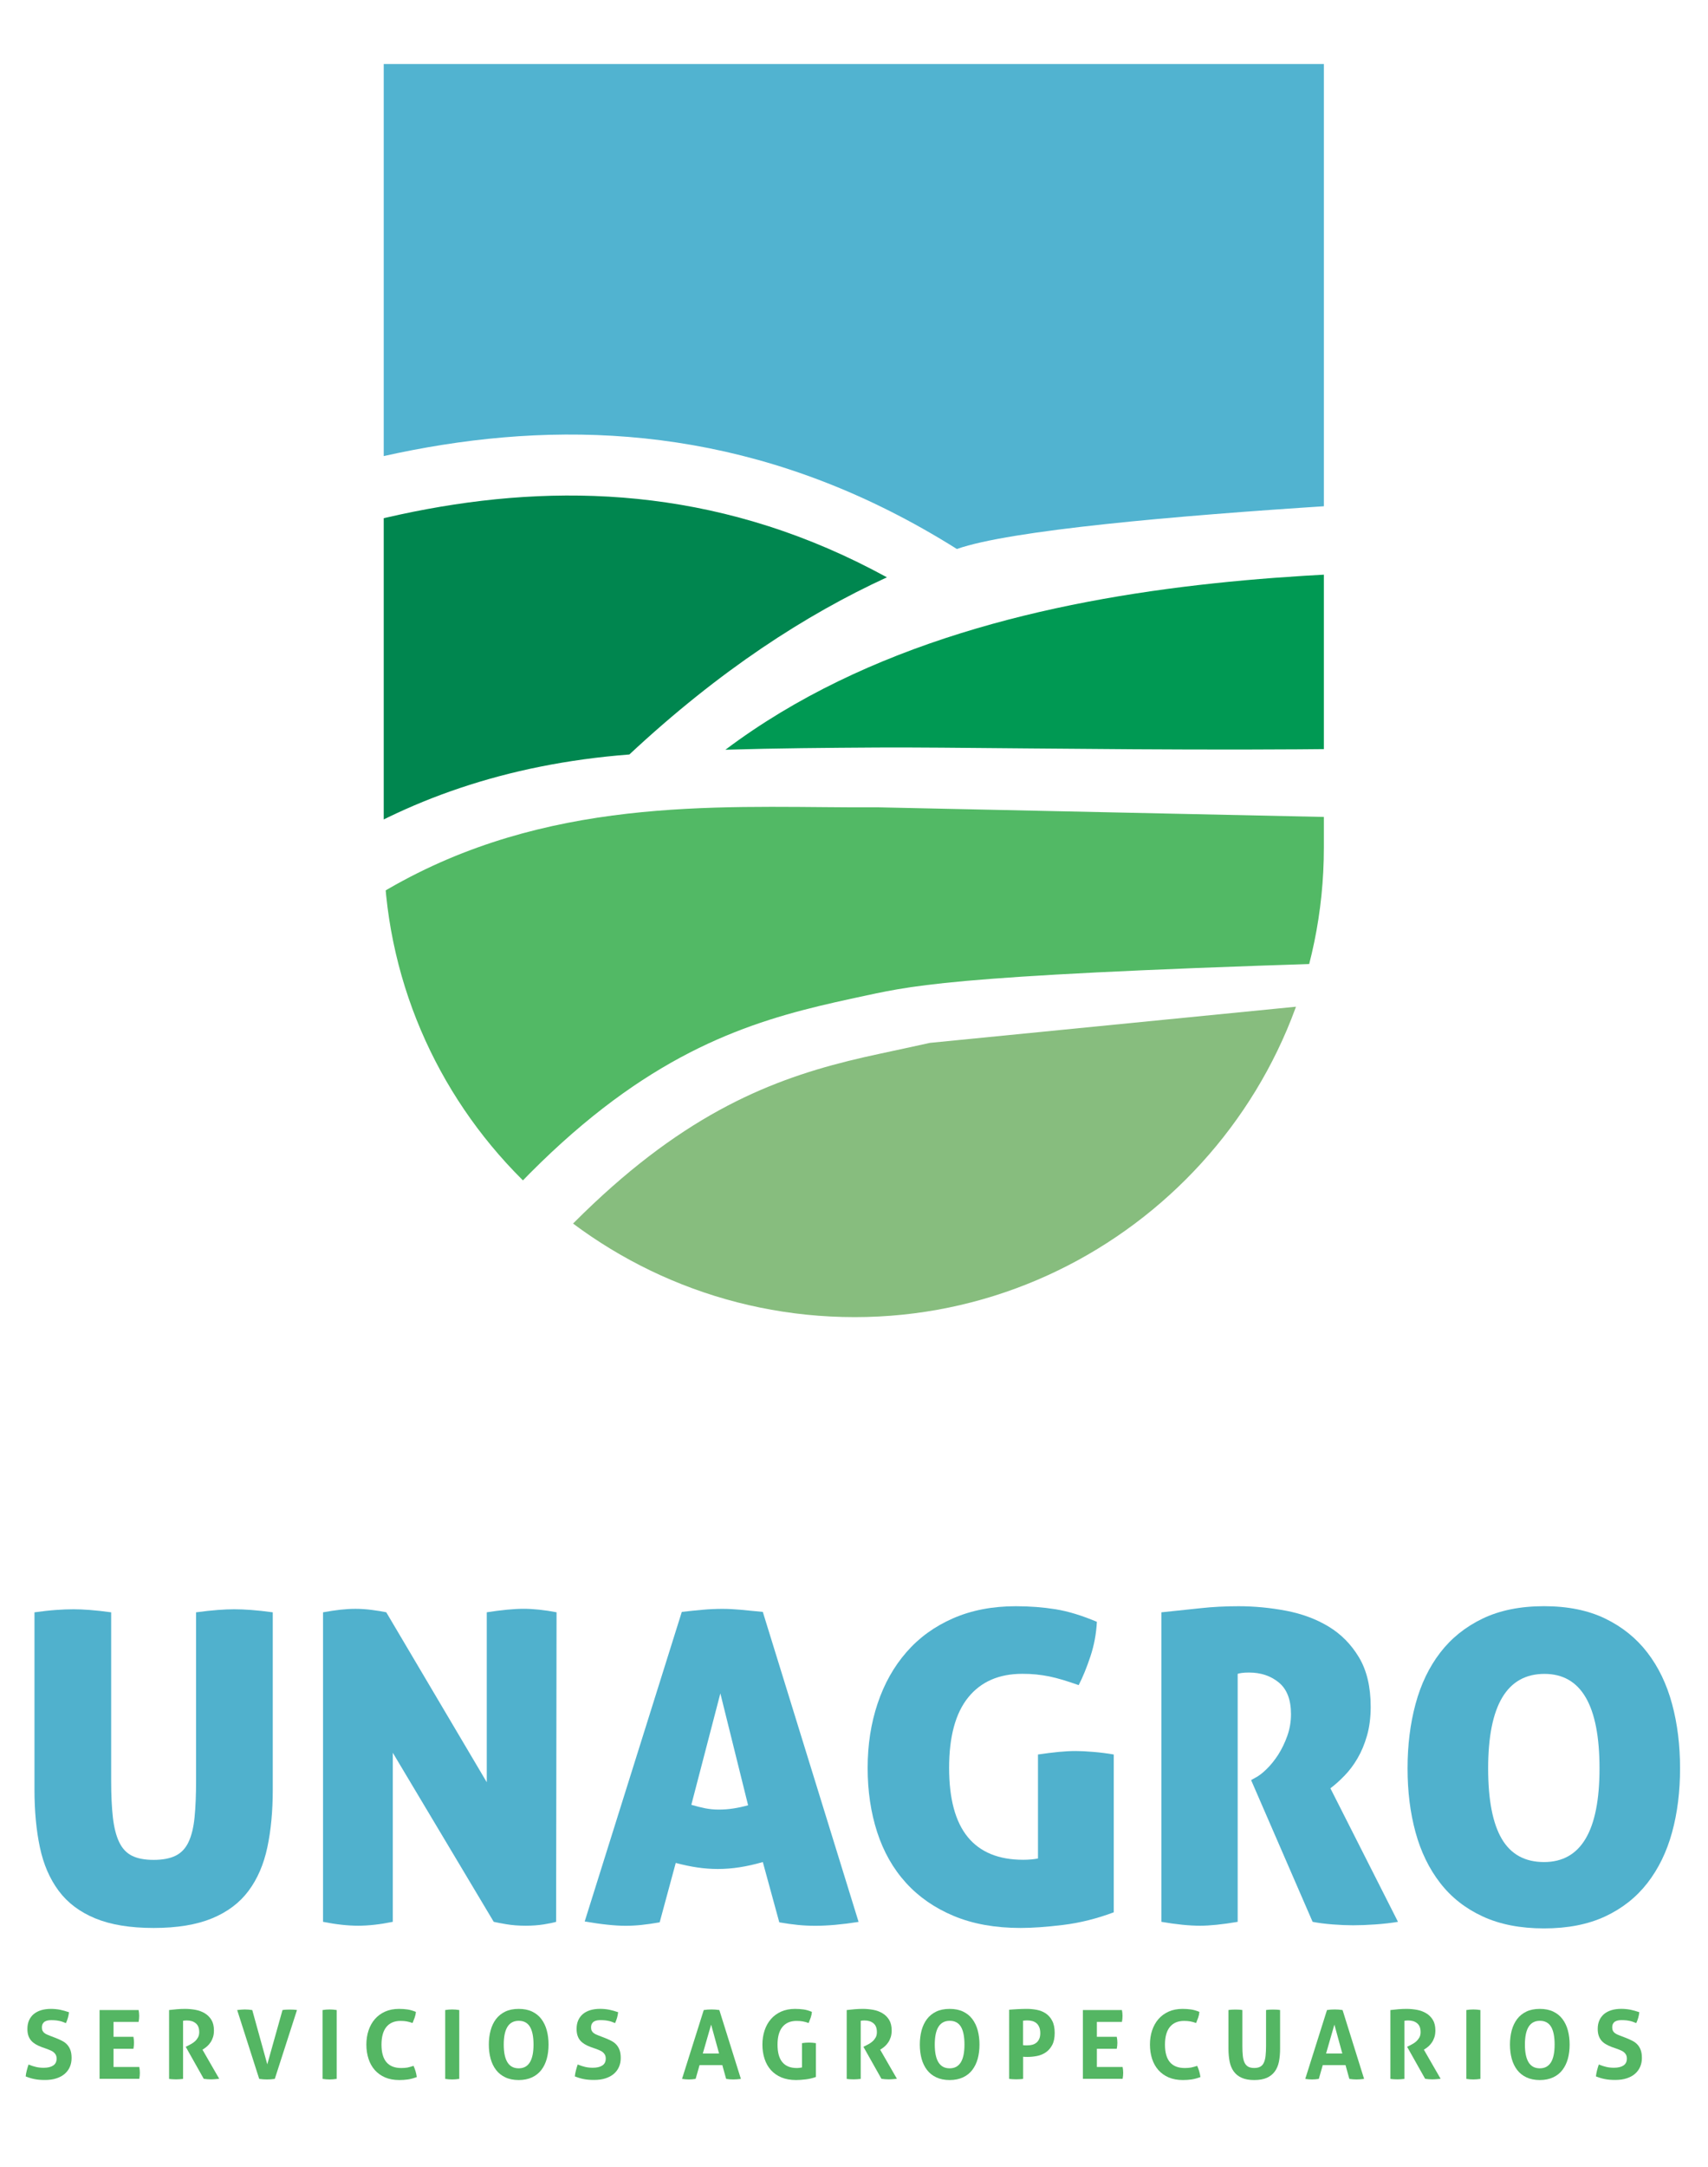 <?xml version="1.0" encoding="utf-8"?>
<!-- Generator: Adobe Illustrator 16.0.0, SVG Export Plug-In . SVG Version: 6.00 Build 0)  -->
<!DOCTYPE svg PUBLIC "-//W3C//DTD SVG 1.1//EN" "http://www.w3.org/Graphics/SVG/1.1/DTD/svg11.dtd">
<svg version="1.1" id="Layer_1" xmlns="http://www.w3.org/2000/svg" xmlns:xlink="http://www.w3.org/1999/xlink" x="0px" y="0px"
	 width="50.489px" height="64.012px" viewBox="0 0 50.489 64.012" enable-background="new 0 0 50.489 64.012" xml:space="preserve">
<g>
	<g>
		<defs>
			<path id="SVGID_1_" d="M11.343,1.892v23.151c0,7.628,6.241,13.869,13.923,13.869c7.627,0,13.868-6.241,13.868-13.869V1.892
				H11.343z"/>
		</defs>
		<clipPath id="SVGID_2_">
			<use xlink:href="#SVGID_1_"  overflow="visible"/>
		</clipPath>
		<path clip-path="url(#SVGID_2_)" fill="#52B965" d="M25.96,23.851c-8.016,0.053-19.654-1.7-25.9,20.477l5.54,5.539
			c9.209-18.145,15.107-19.408,20.023-20.461c1.514-0.324,2.994-0.64,15.884-1.012l4.12-4.119"/>
		<path clip-path="url(#SVGID_2_)" fill="#009953" d="M21.443,22.15c1.51-0.046,3.024-0.057,4.505-0.066
			c3.882-0.026,18.044,0.316,20.696-0.388c0.834-1.554,1.327-3.275,1.446-5.068c-0.215,0.022-0.433,0.044-0.65,0.065
			C42.901,17.147,29.805,15.864,21.443,22.15"/>
		<path clip-path="url(#SVGID_2_)" fill="#51B3D0" d="M0.288,17.603c7.353-3.395,17.413-8.037,27.997-1.384
			c3.14-1.107,19.537-1.705,19.806-1.732c-0.22-2.994,0.51-13.237-1.635-15.381C44.091-3.261,27.893-4.05,24.547-4.05
			c-3.059,0-7.003-0.755-9.284,1.24c-2.28-1.996-10.251,0.337-13.31,0.337c-3.346,0-7.477,2.141-9.842,4.506
			C-10.255,4.4-3.819,12.071-3.819,15.417c0,1.289,0.195,2.548,0.568,3.744C-2.213,18.746-1.036,18.214,0.288,17.603"/>
		<path clip-path="url(#SVGID_2_)" fill="#87BD7E" d="M25.993,31.134c-4.9,1.047-9.929,3.134-18.669,18.822l3.968,3.967
			c5.192-13.014,12.561-3.31,12.786-3.31c0.227,0,17.521-21.04,17.692-21.213l-14.282,1.41C26.999,30.918,26.5,31.025,25.993,31.134
			"/>
		<path clip-path="url(#SVGID_2_)" fill="#00864F" d="M18.604,22.29c2.672-2.491,5.216-4.132,7.613-5.234
			c-9.381-5.14-18.473-0.95-25.189,2.15c-1.288,0.594-2.526,1.095-3.632,1.605c-4.718,2.178-7.273,2.607-14.597,6.009
			c0,0,13.876,20.444,15.973,15.323C0.661,37.524,3.894,23.419,18.604,22.29"/>
	</g>
	<g>
		<path fill="#50B1CD" d="M1.019,47.633c0.248-0.034,0.461-0.058,0.641-0.07c0.179-0.013,0.35-0.02,0.512-0.02
			c0.145,0,0.305,0.007,0.48,0.02c0.175,0.013,0.386,0.036,0.634,0.07v4.97c0,0.427,0.017,0.79,0.051,1.089
			c0.034,0.299,0.096,0.542,0.186,0.73c0.09,0.188,0.216,0.322,0.378,0.403s0.375,0.122,0.641,0.122c0.264,0,0.48-0.041,0.646-0.122
			s0.295-0.215,0.384-0.403c0.09-0.188,0.149-0.431,0.179-0.73s0.045-0.662,0.045-1.089v-4.97c0.256-0.034,0.472-0.058,0.647-0.07
			c0.175-0.013,0.335-0.02,0.48-0.02c0.153,0,0.32,0.007,0.5,0.02c0.179,0.013,0.393,0.036,0.64,0.07v5.239
			c0,0.632-0.053,1.2-0.16,1.703c-0.107,0.504-0.292,0.933-0.557,1.288s-0.625,0.625-1.082,0.813
			c-0.457,0.188-1.031,0.282-1.723,0.282c-0.692,0-1.266-0.094-1.723-0.282C2.361,56.488,2,56.217,1.736,55.863
			s-0.451-0.783-0.557-1.288c-0.107-0.503-0.16-1.071-0.16-1.703V47.633z"/>
		<path fill="#50B1CD" d="M9.549,47.633c0.188-0.034,0.358-0.06,0.512-0.077s0.303-0.026,0.448-0.026
			c0.154,0,0.314,0.011,0.48,0.032s0.31,0.045,0.429,0.07l2.971,5.021v-5.021c0.222-0.034,0.423-0.06,0.602-0.077
			s0.341-0.026,0.487-0.026c0.145,0,0.299,0.009,0.461,0.026s0.333,0.042,0.513,0.077l-0.013,9.145
			c-0.085,0.026-0.209,0.051-0.371,0.077c-0.163,0.025-0.337,0.038-0.525,0.038c-0.213,0-0.406-0.015-0.576-0.044
			c-0.171-0.03-0.295-0.053-0.372-0.071l-2.984-4.995v4.995c-0.376,0.077-0.717,0.115-1.024,0.115c-0.308,0-0.653-0.038-1.038-0.115
			V47.633z"/>
		<path fill="#50B1CD" d="M20.154,47.621c0.222-0.026,0.429-0.047,0.621-0.064c0.192-0.017,0.386-0.026,0.583-0.026
			c0.162,0,0.339,0.009,0.531,0.026c0.192,0.017,0.412,0.038,0.66,0.064l2.831,9.158c-0.487,0.077-0.914,0.115-1.281,0.115
			c-0.171,0-0.341-0.008-0.512-0.025s-0.354-0.043-0.551-0.077l-0.487-1.781c-0.239,0.069-0.467,0.12-0.685,0.154
			s-0.434,0.051-0.647,0.051c-0.196,0-0.397-0.015-0.602-0.045c-0.205-0.03-0.418-0.075-0.64-0.134L19.5,56.792
			c-0.196,0.034-0.376,0.06-0.538,0.077s-0.32,0.025-0.474,0.025s-0.331-0.011-0.532-0.032c-0.201-0.021-0.425-0.053-0.672-0.096
			L20.154,47.621z M21.294,50.028l-0.858,3.292c0.145,0.043,0.282,0.077,0.41,0.103c0.128,0.025,0.261,0.038,0.397,0.038
			c0.145,0,0.288-0.01,0.429-0.032c0.141-0.021,0.289-0.053,0.442-0.096L21.294,50.028z"/>
		<path fill="#50B1CD" d="M30.682,51.834c0.23-0.034,0.436-0.06,0.615-0.077c0.179-0.017,0.346-0.026,0.499-0.026
			c0.146,0,0.32,0.009,0.525,0.026s0.405,0.042,0.602,0.077v4.662c-0.504,0.188-1.001,0.312-1.492,0.372
			c-0.49,0.06-0.911,0.09-1.261,0.09c-0.752,0-1.409-0.118-1.973-0.353s-1.036-0.561-1.416-0.98
			c-0.38-0.418-0.663-0.917-0.852-1.499c-0.188-0.581-0.281-1.212-0.281-1.896s0.098-1.317,0.294-1.902s0.48-1.091,0.853-1.518
			c0.371-0.427,0.83-0.76,1.377-0.999c0.546-0.239,1.165-0.358,1.856-0.358c0.41,0,0.801,0.03,1.172,0.089
			c0.372,0.06,0.779,0.184,1.224,0.372c-0.018,0.35-0.081,0.692-0.192,1.025s-0.227,0.615-0.346,0.845
			c-0.171-0.06-0.326-0.111-0.468-0.154c-0.141-0.042-0.275-0.077-0.403-0.103c-0.128-0.025-0.256-0.045-0.384-0.058
			s-0.265-0.019-0.41-0.019c-0.691,0-1.226,0.233-1.601,0.698c-0.376,0.465-0.564,1.159-0.564,2.081
			c0,0.914,0.184,1.595,0.551,2.043s0.914,0.672,1.64,0.672c0.162,0,0.308-0.013,0.436-0.038V51.834z"/>
		<path fill="#50B1CD" d="M34.332,47.633c0.418-0.042,0.805-0.083,1.159-0.122s0.728-0.058,1.121-0.058
			c0.469,0,0.938,0.045,1.408,0.134c0.47,0.09,0.889,0.246,1.256,0.468c0.366,0.222,0.666,0.525,0.896,0.909s0.346,0.871,0.346,1.46
			c0,0.316-0.037,0.6-0.109,0.852s-0.166,0.476-0.281,0.672c-0.115,0.197-0.243,0.367-0.385,0.512
			c-0.141,0.146-0.279,0.269-0.416,0.372l1.998,3.945c-0.205,0.034-0.429,0.06-0.673,0.077c-0.243,0.017-0.463,0.025-0.659,0.025
			c-0.171,0-0.369-0.008-0.596-0.025c-0.227-0.018-0.425-0.043-0.596-0.077l-1.818-4.188l0.115-0.064
			c0.103-0.051,0.216-0.136,0.339-0.256c0.124-0.12,0.239-0.263,0.347-0.429c0.106-0.167,0.196-0.352,0.269-0.557
			s0.109-0.418,0.109-0.641c0-0.427-0.12-0.738-0.359-0.935c-0.239-0.197-0.533-0.295-0.884-0.295c-0.085,0-0.158,0.004-0.218,0.013
			c-0.06,0.009-0.098,0.018-0.115,0.026v7.326c-0.452,0.077-0.824,0.115-1.114,0.115c-0.315,0-0.696-0.038-1.14-0.115V47.633z"/>
		<path fill="#50B1CD" d="M45.642,56.971c-0.7,0-1.305-0.118-1.813-0.353c-0.508-0.234-0.927-0.563-1.255-0.986
			c-0.329-0.423-0.572-0.922-0.73-1.499c-0.158-0.577-0.236-1.206-0.236-1.89c0-0.683,0.078-1.317,0.236-1.902
			s0.401-1.091,0.73-1.518c0.328-0.427,0.747-0.762,1.255-1.006c0.508-0.243,1.112-0.365,1.813-0.365s1.302,0.122,1.806,0.365
			c0.504,0.244,0.921,0.579,1.249,1.006c0.329,0.427,0.572,0.933,0.73,1.518s0.236,1.219,0.236,1.902
			c0,0.684-0.078,1.313-0.236,1.89c-0.158,0.576-0.401,1.076-0.73,1.499c-0.328,0.422-0.745,0.751-1.249,0.986
			C46.943,56.853,46.342,56.971,45.642,56.971z M45.642,55.011c1.093,0,1.64-0.922,1.64-2.767c0-1.861-0.542-2.792-1.627-2.792
			c-1.109,0-1.665,0.931-1.665,2.792c0,0.931,0.135,1.625,0.403,2.082C44.662,54.783,45.078,55.011,45.642,55.011z"/>
	</g>
	<g>
		<path fill="#54B663" d="M1.226,60.475c-0.064-0.024-0.122-0.051-0.172-0.081s-0.094-0.064-0.13-0.105
			C0.888,60.249,0.86,60.2,0.84,60.144c-0.02-0.057-0.03-0.125-0.03-0.204c0-0.096,0.017-0.181,0.049-0.254
			C0.893,59.612,0.939,59.55,1,59.5c0.061-0.05,0.133-0.087,0.218-0.113c0.085-0.025,0.18-0.038,0.286-0.038
			c0.096,0,0.187,0.009,0.27,0.025c0.084,0.017,0.172,0.042,0.265,0.074c-0.011,0.109-0.042,0.217-0.09,0.322
			c-0.028-0.011-0.057-0.022-0.086-0.034s-0.061-0.021-0.093-0.028c-0.033-0.007-0.07-0.014-0.112-0.019
			c-0.042-0.004-0.089-0.007-0.142-0.007c-0.032,0-0.064,0.003-0.098,0.008c-0.033,0.006-0.063,0.016-0.089,0.031
			s-0.048,0.037-0.065,0.066c-0.017,0.029-0.025,0.067-0.025,0.115c0,0.038,0.006,0.069,0.02,0.095s0.031,0.047,0.054,0.065
			c0.023,0.018,0.048,0.033,0.077,0.045s0.056,0.024,0.084,0.035l0.17,0.065c0.072,0.028,0.137,0.058,0.195,0.088
			c0.058,0.03,0.108,0.067,0.148,0.112s0.072,0.098,0.095,0.161s0.034,0.141,0.034,0.233c0,0.096-0.017,0.184-0.052,0.263
			c-0.035,0.079-0.085,0.147-0.151,0.204c-0.066,0.057-0.147,0.101-0.245,0.133s-0.209,0.048-0.335,0.048
			c-0.063,0-0.118-0.002-0.167-0.006c-0.049-0.004-0.096-0.01-0.14-0.019c-0.044-0.008-0.088-0.019-0.131-0.032
			s-0.089-0.029-0.136-0.048c0.005-0.055,0.016-0.112,0.031-0.171c0.015-0.06,0.033-0.12,0.054-0.18
			c0.079,0.032,0.153,0.056,0.223,0.072c0.07,0.016,0.145,0.024,0.224,0.024c0.119,0,0.212-0.022,0.28-0.066
			c0.068-0.044,0.102-0.112,0.102-0.203c0-0.045-0.008-0.083-0.024-0.113c-0.016-0.03-0.037-0.056-0.063-0.077
			c-0.025-0.021-0.054-0.038-0.086-0.052c-0.032-0.014-0.065-0.028-0.099-0.041L1.226,60.475z"/>
		<path fill="#54B663" d="M2.943,59.383h1.154c0.011,0.057,0.017,0.114,0.017,0.172c0,0.063-0.006,0.122-0.017,0.178H3.356v0.441
			h0.588c0.011,0.06,0.017,0.119,0.017,0.175c0,0.061-0.006,0.12-0.017,0.178H3.356v0.538h0.761
			c0.011,0.057,0.017,0.114,0.017,0.172c0,0.062-0.005,0.122-0.017,0.178H2.943V59.383z"/>
		<path fill="#54B663" d="M4.997,59.383c0.083-0.01,0.161-0.018,0.233-0.024c0.073-0.006,0.153-0.01,0.242-0.01
			c0.104,0,0.206,0.01,0.307,0.028c0.101,0.019,0.192,0.052,0.273,0.101c0.081,0.048,0.146,0.113,0.197,0.195
			c0.05,0.082,0.075,0.186,0.075,0.313c0,0.075-0.009,0.142-0.028,0.199s-0.043,0.108-0.072,0.151s-0.061,0.081-0.095,0.112
			c-0.034,0.031-0.066,0.056-0.096,0.075l-0.048,0.031l0.495,0.86c-0.038,0.004-0.078,0.008-0.119,0.011
			c-0.042,0.004-0.084,0.006-0.127,0.006c-0.072,0-0.143-0.006-0.212-0.017l-0.532-0.945l0.068-0.034
			c0.026-0.013,0.059-0.03,0.096-0.051c0.038-0.021,0.074-0.047,0.109-0.078c0.035-0.031,0.064-0.069,0.089-0.113
			c0.024-0.044,0.037-0.096,0.037-0.157c0-0.119-0.034-0.206-0.102-0.262s-0.155-0.083-0.263-0.083c-0.042,0-0.08,0.003-0.113,0.009
			v1.717c-0.034,0.004-0.068,0.007-0.102,0.01c-0.034,0.003-0.067,0.004-0.099,0.004c-0.032,0-0.066-0.001-0.102-0.003
			s-0.073-0.005-0.11-0.011V59.383z"/>
		<path fill="#54B663" d="M7.011,59.383c0.032-0.004,0.069-0.008,0.11-0.011c0.042-0.004,0.078-0.006,0.11-0.006
			c0.072,0,0.147,0.006,0.226,0.017l0.444,1.604l0.45-1.604c0.038-0.006,0.074-0.01,0.109-0.011c0.035-0.002,0.07-0.003,0.106-0.003
			c0.034,0,0.068,0.001,0.104,0.003c0.035,0.001,0.071,0.005,0.109,0.011l-0.656,2.034c-0.04,0.006-0.078,0.01-0.115,0.013
			s-0.076,0.004-0.117,0.004c-0.038,0-0.075-0.001-0.11-0.004c-0.036-0.003-0.076-0.007-0.119-0.013L7.011,59.383z"/>
		<path fill="#54B663" d="M9.537,59.383c0.069-0.011,0.138-0.017,0.206-0.017s0.138,0.006,0.209,0.017v2.034
			c-0.072,0.011-0.141,0.017-0.207,0.017c-0.07,0-0.14-0.006-0.209-0.017V59.383z"/>
		<path fill="#54B663" d="M12.224,61.032c0.024,0.053,0.045,0.107,0.061,0.163s0.028,0.112,0.035,0.168
			c-0.098,0.036-0.186,0.06-0.264,0.071c-0.079,0.011-0.163,0.017-0.253,0.017c-0.16,0-0.301-0.026-0.421-0.078
			s-0.222-0.125-0.304-0.218s-0.144-0.204-0.185-0.333c-0.042-0.128-0.063-0.268-0.063-0.418s0.022-0.291,0.065-0.42
			c0.043-0.129,0.106-0.241,0.188-0.335s0.183-0.167,0.303-0.221c0.12-0.053,0.256-0.079,0.409-0.079c0.09,0,0.174,0.006,0.25,0.017
			c0.077,0.011,0.159,0.035,0.248,0.071c-0.003,0.057-0.015,0.112-0.034,0.166c-0.019,0.054-0.04,0.108-0.063,0.163
			c-0.066-0.023-0.125-0.039-0.175-0.048c-0.051-0.009-0.111-0.014-0.181-0.014c-0.181,0-0.32,0.059-0.417,0.177
			c-0.097,0.118-0.146,0.293-0.146,0.525c0,0.46,0.195,0.69,0.585,0.69c0.07,0,0.131-0.005,0.184-0.014
			C12.099,61.07,12.158,61.054,12.224,61.032z"/>
		<path fill="#54B663" d="M13.161,59.383c0.069-0.011,0.138-0.017,0.206-0.017s0.138,0.006,0.209,0.017v2.034
			c-0.072,0.011-0.141,0.017-0.207,0.017c-0.07,0-0.14-0.006-0.209-0.017V59.383z"/>
		<path fill="#54B663" d="M15.333,61.451c-0.153,0-0.285-0.027-0.396-0.08s-0.203-0.125-0.274-0.219
			c-0.072-0.093-0.125-0.204-0.16-0.331c-0.035-0.127-0.053-0.267-0.053-0.417s0.018-0.291,0.053-0.42
			c0.035-0.129,0.088-0.241,0.16-0.335s0.163-0.167,0.274-0.221c0.111-0.053,0.243-0.079,0.396-0.079s0.285,0.026,0.396,0.079
			c0.111,0.053,0.203,0.126,0.274,0.221s0.125,0.206,0.16,0.335c0.035,0.129,0.052,0.269,0.052,0.42s-0.017,0.29-0.052,0.417
			c-0.035,0.127-0.088,0.237-0.16,0.331c-0.072,0.094-0.163,0.167-0.274,0.219S15.485,61.451,15.333,61.451z M15.333,61.105
			c0.292,0,0.438-0.234,0.438-0.702c0-0.234-0.036-0.409-0.106-0.526c-0.071-0.117-0.181-0.176-0.33-0.176
			c-0.296,0-0.444,0.234-0.444,0.702S15.038,61.105,15.333,61.105z"/>
		<path fill="#54B663" d="M17.459,60.475c-0.064-0.024-0.122-0.051-0.172-0.081s-0.094-0.064-0.13-0.105
			c-0.036-0.041-0.064-0.089-0.083-0.146c-0.02-0.057-0.03-0.125-0.03-0.204c0-0.096,0.017-0.181,0.049-0.254
			c0.033-0.074,0.08-0.135,0.14-0.186c0.061-0.05,0.133-0.087,0.218-0.113c0.085-0.025,0.18-0.038,0.286-0.038
			c0.096,0,0.187,0.009,0.27,0.025c0.084,0.017,0.172,0.042,0.265,0.074c-0.011,0.109-0.042,0.217-0.09,0.322
			c-0.028-0.011-0.057-0.022-0.086-0.034s-0.061-0.021-0.093-0.028c-0.033-0.007-0.07-0.014-0.112-0.019
			c-0.042-0.004-0.089-0.007-0.142-0.007c-0.032,0-0.064,0.003-0.098,0.008c-0.033,0.006-0.063,0.016-0.089,0.031
			s-0.048,0.037-0.065,0.066c-0.017,0.029-0.025,0.067-0.025,0.115c0,0.038,0.006,0.069,0.02,0.095s0.031,0.047,0.054,0.065
			c0.023,0.018,0.048,0.033,0.077,0.045s0.056,0.024,0.084,0.035l0.17,0.065c0.072,0.028,0.137,0.058,0.195,0.088
			c0.058,0.03,0.108,0.067,0.148,0.112s0.072,0.098,0.095,0.161s0.034,0.141,0.034,0.233c0,0.096-0.017,0.184-0.052,0.263
			c-0.035,0.079-0.085,0.147-0.151,0.204c-0.066,0.057-0.147,0.101-0.245,0.133s-0.209,0.048-0.335,0.048
			c-0.063,0-0.118-0.002-0.167-0.006c-0.049-0.004-0.096-0.01-0.14-0.019c-0.044-0.008-0.088-0.019-0.131-0.032
			s-0.089-0.029-0.136-0.048c0.005-0.055,0.016-0.112,0.031-0.171c0.015-0.06,0.033-0.12,0.054-0.18
			c0.079,0.032,0.153,0.056,0.223,0.072c0.07,0.016,0.145,0.024,0.224,0.024c0.119,0,0.212-0.022,0.28-0.066
			c0.068-0.044,0.102-0.112,0.102-0.203c0-0.045-0.008-0.083-0.024-0.113c-0.016-0.03-0.037-0.056-0.063-0.077
			c-0.025-0.021-0.054-0.038-0.086-0.052c-0.032-0.014-0.065-0.028-0.099-0.041L17.459,60.475z"/>
		<path fill="#54B663" d="M20.803,59.383c0.04-0.006,0.077-0.01,0.113-0.013c0.036-0.003,0.075-0.004,0.119-0.004
			c0.038,0,0.075,0.001,0.11,0.004c0.036,0.002,0.075,0.007,0.119,0.013l0.637,2.034c-0.078,0.011-0.153,0.017-0.227,0.017
			c-0.072,0-0.141-0.006-0.209-0.017l-0.113-0.407h-0.673l-0.116,0.407c-0.068,0.011-0.133,0.017-0.195,0.017
			c-0.07,0-0.139-0.006-0.207-0.017L20.803,59.383z M21.256,60.667l-0.235-0.854l-0.246,0.854H21.256z"/>
		<path fill="#54B663" d="M23.708,60.361c0.07-0.011,0.138-0.017,0.204-0.017s0.135,0.006,0.207,0.017v0.999
			c-0.098,0.036-0.201,0.06-0.307,0.072s-0.199,0.019-0.278,0.019c-0.166,0-0.312-0.026-0.436-0.078
			c-0.124-0.052-0.228-0.125-0.311-0.218s-0.145-0.204-0.187-0.333c-0.042-0.128-0.063-0.268-0.063-0.418s0.022-0.291,0.065-0.42
			c0.043-0.129,0.106-0.241,0.188-0.335s0.183-0.167,0.303-0.221c0.12-0.053,0.256-0.079,0.409-0.079
			c0.09,0,0.175,0.006,0.253,0.017c0.079,0.011,0.16,0.035,0.245,0.071c-0.004,0.057-0.015,0.112-0.034,0.166
			s-0.04,0.108-0.062,0.163c-0.066-0.023-0.125-0.039-0.176-0.048c-0.051-0.009-0.111-0.014-0.181-0.014
			c-0.181,0-0.32,0.059-0.417,0.177c-0.097,0.118-0.146,0.293-0.146,0.525s0.048,0.405,0.144,0.519s0.238,0.171,0.424,0.171
			c0.032,0,0.061-0.002,0.086-0.006s0.048-0.007,0.069-0.011V60.361z"/>
		<path fill="#54B663" d="M25.032,59.383c0.083-0.01,0.161-0.018,0.233-0.024c0.072-0.006,0.153-0.01,0.242-0.01
			c0.104,0,0.205,0.01,0.307,0.028c0.101,0.019,0.191,0.052,0.272,0.101c0.081,0.048,0.147,0.113,0.197,0.195
			s0.075,0.186,0.075,0.313c0,0.075-0.01,0.142-0.028,0.199c-0.02,0.058-0.043,0.108-0.072,0.151s-0.062,0.081-0.095,0.112
			c-0.034,0.031-0.066,0.056-0.097,0.075l-0.048,0.031l0.495,0.86c-0.038,0.004-0.077,0.008-0.119,0.011
			c-0.041,0.004-0.084,0.006-0.127,0.006c-0.072,0-0.143-0.006-0.212-0.017l-0.532-0.945l0.067-0.034
			c0.027-0.013,0.059-0.03,0.097-0.051c0.038-0.021,0.074-0.047,0.108-0.078c0.035-0.031,0.065-0.069,0.09-0.113
			c0.024-0.044,0.036-0.096,0.036-0.157c0-0.119-0.033-0.206-0.102-0.262c-0.067-0.056-0.155-0.083-0.263-0.083
			c-0.041,0-0.08,0.003-0.113,0.009v1.717c-0.034,0.004-0.068,0.007-0.102,0.01c-0.034,0.003-0.067,0.004-0.1,0.004
			c-0.031,0-0.066-0.001-0.102-0.003s-0.072-0.005-0.11-0.011V59.383z"/>
		<path fill="#54B663" d="M28.072,61.451c-0.152,0-0.284-0.027-0.396-0.08s-0.203-0.125-0.274-0.219
			c-0.071-0.093-0.125-0.204-0.16-0.331c-0.034-0.127-0.052-0.267-0.052-0.417s0.018-0.291,0.052-0.42
			c0.035-0.129,0.089-0.241,0.16-0.335s0.163-0.167,0.274-0.221c0.111-0.053,0.243-0.079,0.396-0.079
			c0.153,0,0.285,0.026,0.396,0.079c0.111,0.053,0.203,0.126,0.274,0.221s0.125,0.206,0.16,0.335
			c0.034,0.129,0.052,0.269,0.052,0.42s-0.018,0.29-0.052,0.417c-0.035,0.127-0.089,0.237-0.16,0.331
			c-0.071,0.094-0.163,0.167-0.274,0.219S28.226,61.451,28.072,61.451z M28.072,61.105c0.293,0,0.438-0.234,0.438-0.702
			c0-0.234-0.035-0.409-0.105-0.526c-0.071-0.117-0.181-0.176-0.33-0.176c-0.296,0-0.443,0.234-0.443,0.702
			S27.778,61.105,28.072,61.105z"/>
		<path fill="#54B663" d="M29.83,59.374c0.087-0.007,0.174-0.014,0.263-0.018c0.089-0.005,0.179-0.007,0.269-0.007
			c0.095,0,0.19,0.01,0.287,0.028c0.098,0.019,0.186,0.054,0.264,0.106c0.078,0.052,0.142,0.124,0.19,0.217
			c0.049,0.092,0.074,0.212,0.074,0.359c0,0.147-0.025,0.267-0.074,0.358s-0.112,0.164-0.189,0.216s-0.163,0.089-0.259,0.107
			c-0.095,0.019-0.189,0.028-0.281,0.028c-0.024,0-0.048,0-0.069-0.001c-0.021,0-0.042-0.002-0.061-0.004v0.653
			c-0.036,0.006-0.071,0.009-0.105,0.011c-0.033,0.002-0.066,0.003-0.099,0.003c-0.03,0-0.063-0.001-0.099-0.003
			c-0.036-0.002-0.073-0.005-0.11-0.011V59.374z M30.243,60.421c0.022,0.004,0.044,0.005,0.063,0.005s0.044,0,0.072,0
			c0.047,0,0.093-0.006,0.139-0.018c0.045-0.012,0.085-0.033,0.12-0.061c0.034-0.028,0.063-0.065,0.083-0.112
			c0.021-0.046,0.031-0.103,0.031-0.171c0-0.07-0.011-0.129-0.031-0.177c-0.021-0.048-0.049-0.087-0.083-0.116
			c-0.035-0.029-0.075-0.05-0.12-0.062c-0.046-0.012-0.092-0.019-0.139-0.019c-0.021,0-0.04,0-0.059,0.001
			c-0.018,0.001-0.044,0.003-0.077,0.007V60.421z"/>
		<path fill="#54B663" d="M32.011,59.383h1.154c0.011,0.057,0.017,0.114,0.017,0.172c0,0.063-0.006,0.122-0.017,0.178h-0.741v0.441
			h0.588c0.012,0.06,0.018,0.119,0.018,0.175c0,0.061-0.006,0.12-0.018,0.178h-0.588v0.538h0.761
			c0.011,0.057,0.017,0.114,0.017,0.172c0,0.062-0.006,0.122-0.017,0.178h-1.174V59.383z"/>
		<path fill="#54B663" d="M35.389,61.032c0.024,0.053,0.044,0.107,0.061,0.163c0.016,0.056,0.027,0.112,0.035,0.168
			c-0.098,0.036-0.187,0.06-0.265,0.071s-0.162,0.017-0.253,0.017c-0.16,0-0.301-0.026-0.422-0.078
			c-0.12-0.052-0.222-0.125-0.304-0.218s-0.144-0.204-0.186-0.333c-0.041-0.128-0.062-0.268-0.062-0.418s0.021-0.291,0.064-0.42
			c0.044-0.129,0.106-0.241,0.188-0.335s0.183-0.167,0.303-0.221c0.119-0.053,0.256-0.079,0.408-0.079
			c0.091,0,0.174,0.006,0.251,0.017c0.076,0.011,0.158,0.035,0.247,0.071c-0.004,0.057-0.015,0.112-0.034,0.166
			c-0.019,0.054-0.039,0.108-0.062,0.163c-0.066-0.023-0.125-0.039-0.176-0.048c-0.051-0.009-0.111-0.014-0.181-0.014
			c-0.182,0-0.32,0.059-0.418,0.177c-0.097,0.118-0.146,0.293-0.146,0.525c0,0.46,0.195,0.69,0.586,0.69
			c0.069,0,0.131-0.005,0.184-0.014C35.263,61.07,35.322,61.054,35.389,61.032z"/>
		<path fill="#54B663" d="M36.313,59.383c0.036-0.006,0.071-0.01,0.104-0.011c0.034-0.002,0.069-0.003,0.105-0.003
			c0.031,0,0.064,0.001,0.099,0.003c0.034,0.001,0.068,0.005,0.104,0.011v1.055c0,0.115,0.004,0.213,0.013,0.295
			s0.025,0.15,0.051,0.204s0.062,0.093,0.107,0.119c0.047,0.026,0.106,0.039,0.18,0.039c0.074,0,0.133-0.013,0.179-0.039
			c0.045-0.025,0.08-0.065,0.105-0.119s0.043-0.122,0.051-0.204c0.009-0.082,0.014-0.181,0.014-0.295v-1.055
			c0.037-0.006,0.073-0.01,0.107-0.011c0.033-0.002,0.066-0.003,0.099-0.003c0.034,0,0.068,0.001,0.104,0.003
			c0.034,0.001,0.07,0.005,0.105,0.011v1.143c0,0.138-0.011,0.264-0.033,0.378c-0.023,0.114-0.063,0.211-0.122,0.292
			s-0.137,0.144-0.234,0.188c-0.099,0.044-0.223,0.067-0.374,0.067c-0.15,0-0.275-0.022-0.373-0.067
			c-0.099-0.044-0.177-0.107-0.235-0.188c-0.058-0.081-0.099-0.179-0.121-0.292c-0.022-0.114-0.034-0.24-0.034-0.378V59.383z"/>
		<path fill="#54B663" d="M39.226,59.383c0.04-0.006,0.078-0.01,0.113-0.013c0.036-0.003,0.076-0.004,0.119-0.004
			c0.038,0,0.074,0.001,0.11,0.004c0.036,0.002,0.075,0.007,0.119,0.013l0.636,2.034c-0.077,0.011-0.152,0.017-0.226,0.017
			c-0.072,0-0.142-0.006-0.21-0.017l-0.113-0.407h-0.673l-0.116,0.407c-0.067,0.011-0.133,0.017-0.195,0.017
			c-0.069,0-0.139-0.006-0.206-0.017L39.226,59.383z M39.679,60.667l-0.234-0.854l-0.246,0.854H39.679z"/>
		<path fill="#54B663" d="M41.104,59.383c0.083-0.01,0.161-0.018,0.233-0.024c0.072-0.006,0.153-0.01,0.242-0.01
			c0.104,0,0.206,0.01,0.307,0.028c0.101,0.019,0.191,0.052,0.272,0.101c0.081,0.048,0.147,0.113,0.197,0.195
			s0.075,0.186,0.075,0.313c0,0.075-0.01,0.142-0.028,0.199c-0.02,0.058-0.043,0.108-0.072,0.151s-0.062,0.081-0.095,0.112
			c-0.034,0.031-0.066,0.056-0.097,0.075l-0.048,0.031l0.495,0.86c-0.038,0.004-0.077,0.008-0.119,0.011
			c-0.041,0.004-0.084,0.006-0.127,0.006c-0.072,0-0.143-0.006-0.212-0.017l-0.532-0.945l0.068-0.034
			c0.026-0.013,0.058-0.03,0.096-0.051c0.038-0.021,0.074-0.047,0.109-0.078c0.034-0.031,0.064-0.069,0.089-0.113
			c0.024-0.044,0.036-0.096,0.036-0.157c0-0.119-0.033-0.206-0.102-0.262c-0.067-0.056-0.155-0.083-0.263-0.083
			c-0.042,0-0.079,0.003-0.113,0.009v1.717c-0.034,0.004-0.068,0.007-0.102,0.01c-0.034,0.003-0.067,0.004-0.1,0.004
			s-0.065-0.001-0.102-0.003s-0.072-0.005-0.11-0.011V59.383z"/>
		<path fill="#54B663" d="M43.345,59.383c0.069-0.011,0.139-0.017,0.206-0.017c0.068,0,0.138,0.006,0.21,0.017v2.034
			c-0.072,0.011-0.141,0.017-0.207,0.017c-0.069,0-0.14-0.006-0.209-0.017V59.383z"/>
		<path fill="#54B663" d="M45.517,61.451c-0.152,0-0.284-0.027-0.396-0.08s-0.203-0.125-0.274-0.219
			c-0.071-0.093-0.125-0.204-0.16-0.331c-0.034-0.127-0.052-0.267-0.052-0.417s0.018-0.291,0.052-0.42
			c0.035-0.129,0.089-0.241,0.16-0.335s0.163-0.167,0.274-0.221c0.111-0.053,0.243-0.079,0.396-0.079
			c0.153,0,0.285,0.026,0.396,0.079c0.111,0.053,0.203,0.126,0.274,0.221s0.125,0.206,0.16,0.335
			c0.034,0.129,0.052,0.269,0.052,0.42s-0.018,0.29-0.052,0.417c-0.035,0.127-0.089,0.237-0.16,0.331
			c-0.071,0.094-0.163,0.167-0.274,0.219S45.67,61.451,45.517,61.451z M45.517,61.105c0.293,0,0.438-0.234,0.438-0.702
			c0-0.234-0.035-0.409-0.105-0.526c-0.071-0.117-0.181-0.176-0.33-0.176c-0.296,0-0.443,0.234-0.443,0.702
			S45.223,61.105,45.517,61.105z"/>
		<path fill="#54B663" d="M47.645,60.475c-0.063-0.024-0.121-0.051-0.172-0.081c-0.052-0.029-0.095-0.064-0.131-0.105
			c-0.035-0.041-0.063-0.089-0.083-0.146s-0.03-0.125-0.03-0.204c0-0.096,0.017-0.181,0.05-0.254c0.033-0.074,0.08-0.135,0.14-0.186
			c0.061-0.05,0.134-0.087,0.219-0.113c0.084-0.025,0.18-0.038,0.285-0.038c0.097,0,0.187,0.009,0.271,0.025
			c0.084,0.017,0.172,0.042,0.265,0.074c-0.012,0.109-0.042,0.217-0.091,0.322c-0.028-0.011-0.058-0.022-0.087-0.034
			c-0.028-0.011-0.06-0.021-0.093-0.028s-0.07-0.014-0.112-0.019c-0.041-0.004-0.088-0.007-0.141-0.007
			c-0.032,0-0.065,0.003-0.098,0.008c-0.033,0.006-0.063,0.016-0.09,0.031c-0.026,0.015-0.048,0.037-0.064,0.066
			c-0.018,0.029-0.025,0.067-0.025,0.115c0,0.038,0.007,0.069,0.02,0.095c0.014,0.025,0.031,0.047,0.054,0.065
			s0.048,0.033,0.076,0.045s0.057,0.024,0.085,0.035l0.17,0.065c0.071,0.028,0.137,0.058,0.195,0.088s0.107,0.067,0.148,0.112
			c0.04,0.044,0.072,0.098,0.095,0.161s0.034,0.141,0.034,0.233c0,0.096-0.018,0.184-0.053,0.263
			c-0.035,0.079-0.085,0.147-0.151,0.204c-0.065,0.057-0.147,0.101-0.244,0.133c-0.098,0.032-0.209,0.048-0.336,0.048
			c-0.062,0-0.117-0.002-0.167-0.006c-0.049-0.004-0.096-0.01-0.14-0.019c-0.044-0.008-0.088-0.019-0.132-0.032
			c-0.043-0.013-0.088-0.029-0.136-0.048c0.006-0.055,0.017-0.112,0.031-0.171c0.016-0.06,0.033-0.12,0.054-0.18
			c0.079,0.032,0.154,0.056,0.224,0.072c0.07,0.016,0.145,0.024,0.224,0.024c0.119,0,0.212-0.022,0.28-0.066
			c0.067-0.044,0.102-0.112,0.102-0.203c0-0.045-0.008-0.083-0.024-0.113c-0.016-0.03-0.036-0.056-0.062-0.077
			c-0.025-0.021-0.055-0.038-0.087-0.052s-0.064-0.028-0.099-0.041L47.645,60.475z"/>
	</g>
</g>
</svg>
